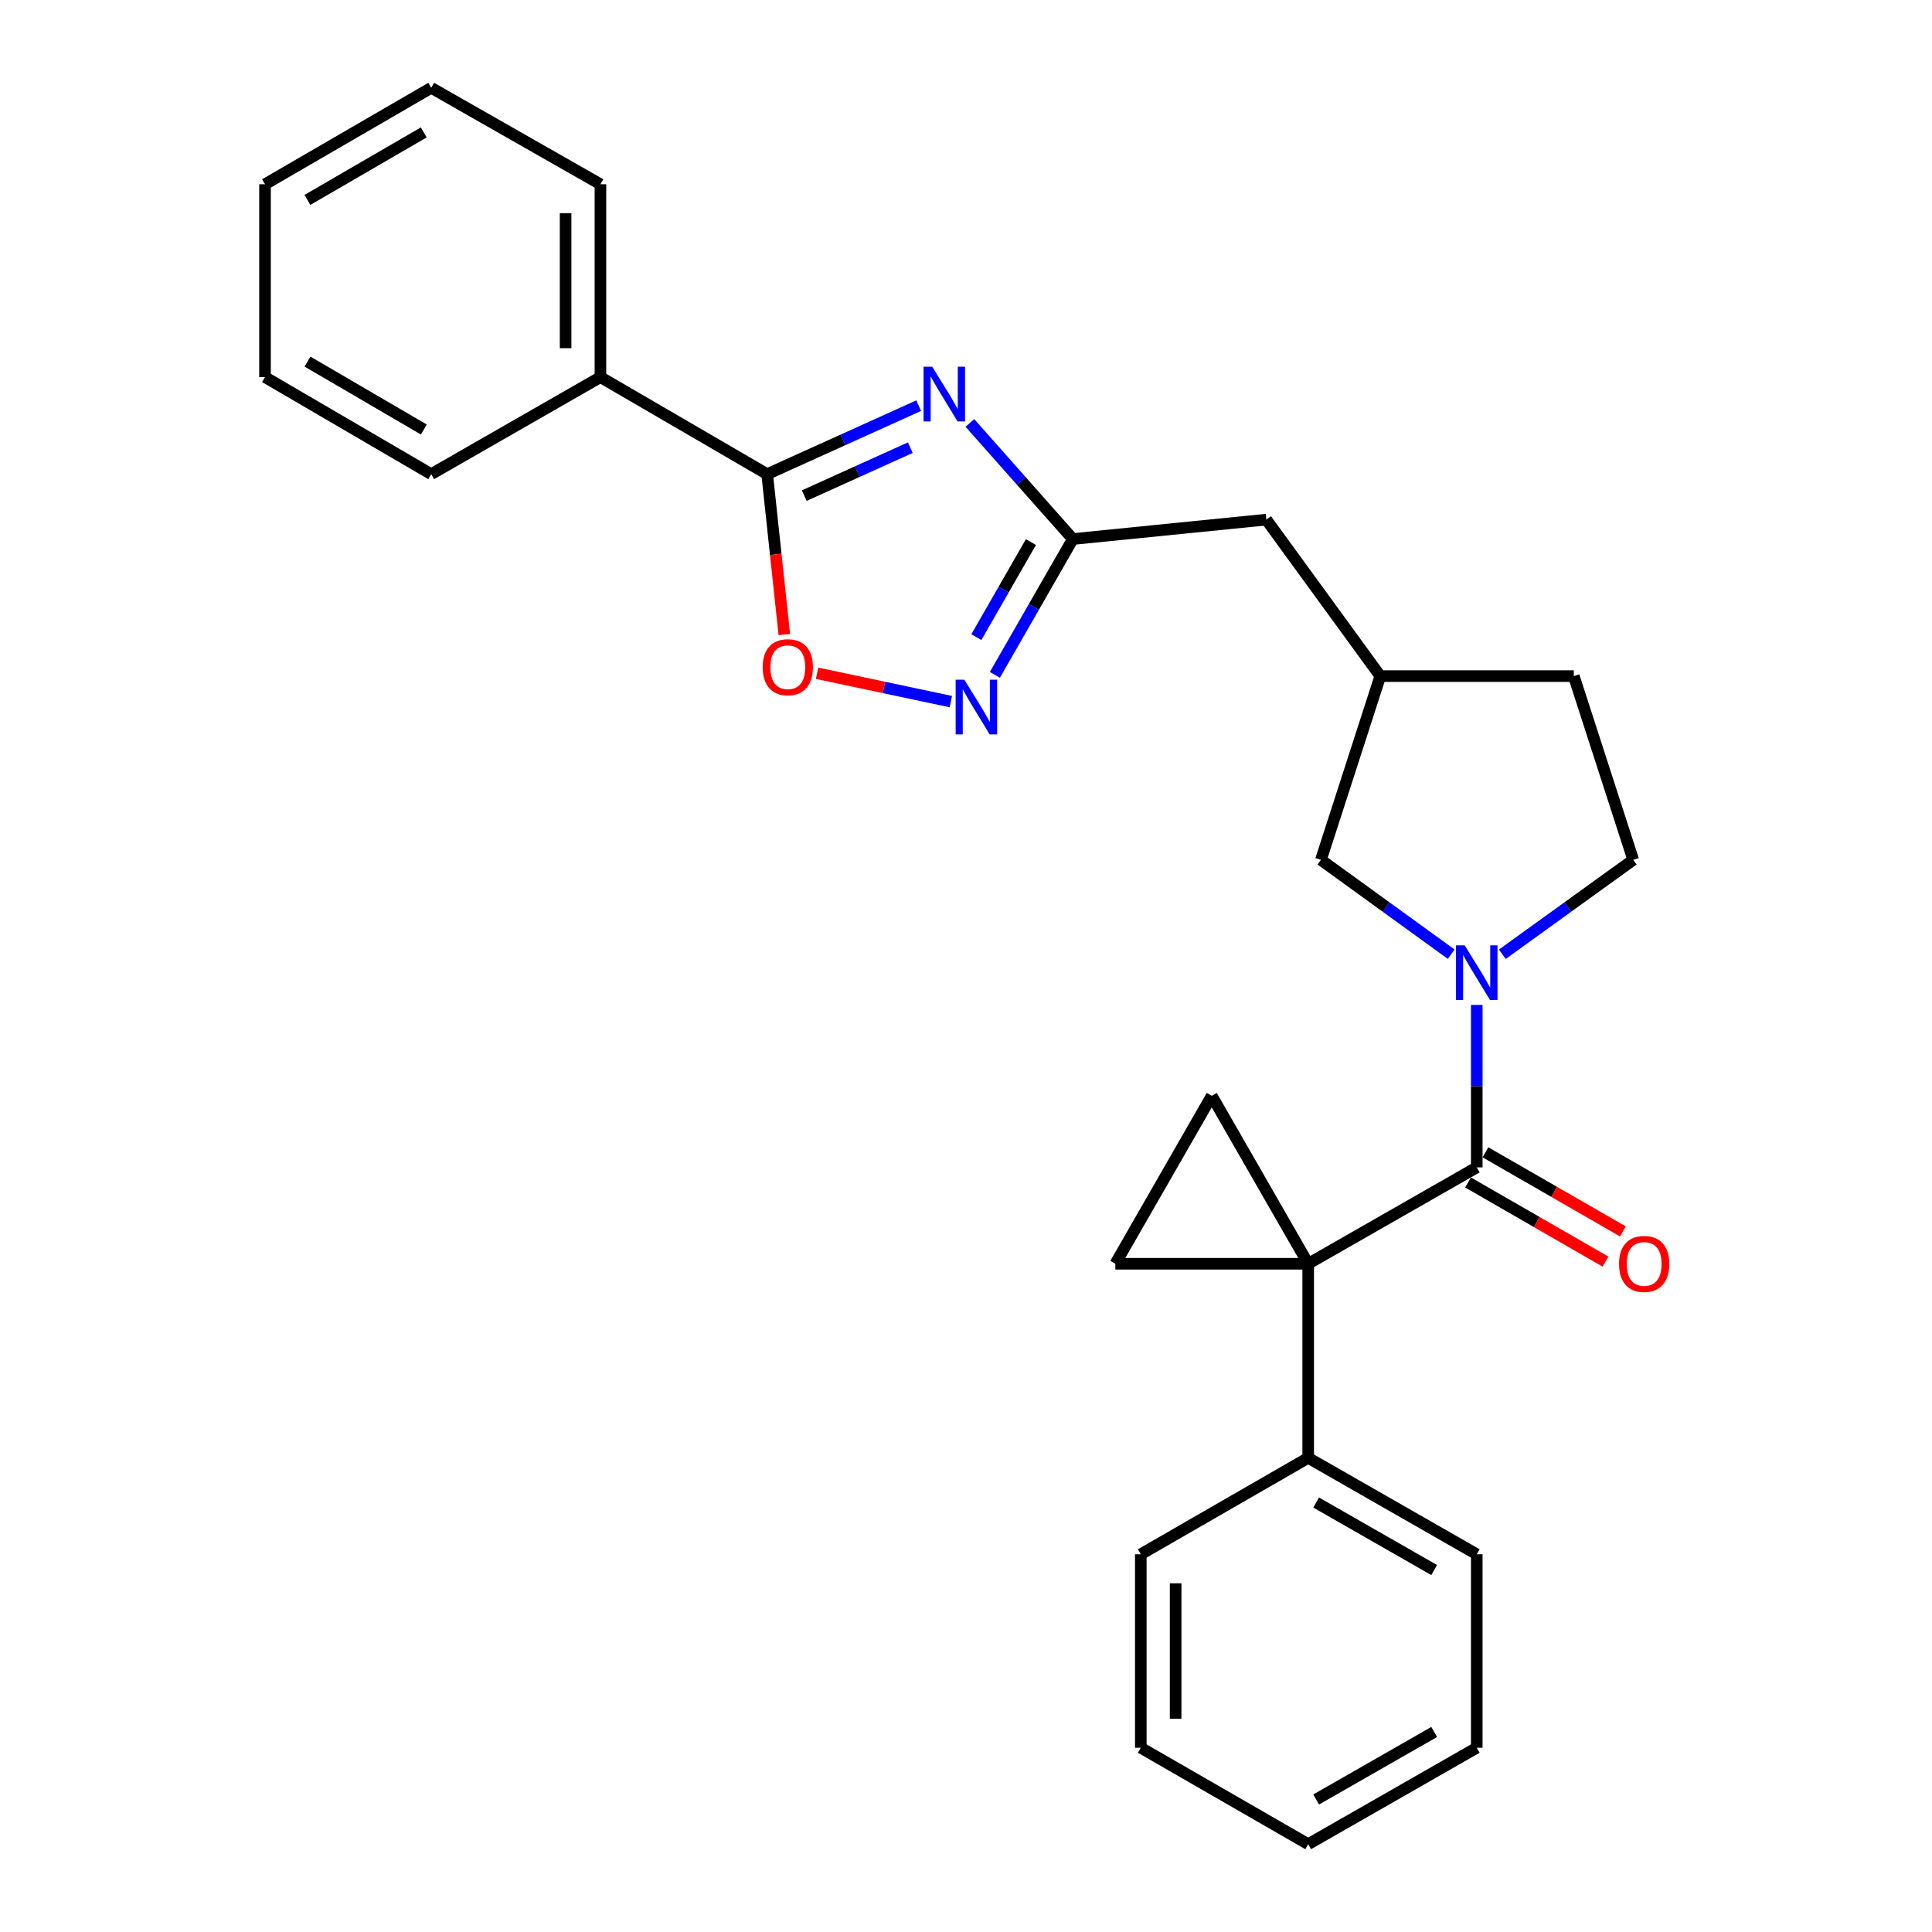 <?xml version='1.0' encoding='iso-8859-1'?>
<svg version='1.1' baseProfile='full'
              xmlns='http://www.w3.org/2000/svg'
                      xmlns:rdkit='http://www.rdkit.org/xml'
                      xmlns:xlink='http://www.w3.org/1999/xlink'
                  xml:space='preserve'
width='1000px' height='1000px' viewBox='0 0 1000 1000'>
<!-- END OF HEADER -->
<rect style='opacity:1.0;fill:#FFFFFF;stroke:none' width='1000' height='1000' x='0' y='0'> </rect>
<path class='bond-1' d='M 677.119,654.12 L 764.366,604.236' style='fill:none;fill-rule:evenodd;stroke:#000000;stroke-width:6px;stroke-linecap:butt;stroke-linejoin:miter;stroke-opacity:1' />
<path class='bond-5' d='M 677.119,654.12 L 627.205,567.183' style='fill:none;fill-rule:evenodd;stroke:#000000;stroke-width:6px;stroke-linecap:butt;stroke-linejoin:miter;stroke-opacity:1' />
<path class='bond-6' d='M 677.119,654.12 L 577.291,654.12' style='fill:none;fill-rule:evenodd;stroke:#000000;stroke-width:6px;stroke-linecap:butt;stroke-linejoin:miter;stroke-opacity:1' />
<path class='bond-10' d='M 677.119,654.12 L 677.119,754.579' style='fill:none;fill-rule:evenodd;stroke:#000000;stroke-width:6px;stroke-linecap:butt;stroke-linejoin:miter;stroke-opacity:1' />
<path class='bond-0' d='M 502.009,218.912 L 528.652,248.96' style='fill:none;fill-rule:evenodd;stroke:#0000FF;stroke-width:6px;stroke-linecap:butt;stroke-linejoin:miter;stroke-opacity:1' />
<path class='bond-0' d='M 528.652,248.96 L 555.294,279.008' style='fill:none;fill-rule:evenodd;stroke:#000000;stroke-width:6px;stroke-linecap:butt;stroke-linejoin:miter;stroke-opacity:1' />
<path class='bond-3' d='M 475.507,209.965 L 436.297,227.693' style='fill:none;fill-rule:evenodd;stroke:#0000FF;stroke-width:6px;stroke-linecap:butt;stroke-linejoin:miter;stroke-opacity:1' />
<path class='bond-3' d='M 436.297,227.693 L 397.088,245.421' style='fill:none;fill-rule:evenodd;stroke:#000000;stroke-width:6px;stroke-linecap:butt;stroke-linejoin:miter;stroke-opacity:1' />
<path class='bond-3' d='M 471.172,231.712 L 443.725,244.122' style='fill:none;fill-rule:evenodd;stroke:#0000FF;stroke-width:6px;stroke-linecap:butt;stroke-linejoin:miter;stroke-opacity:1' />
<path class='bond-3' d='M 443.725,244.122 L 416.279,256.532' style='fill:none;fill-rule:evenodd;stroke:#000000;stroke-width:6px;stroke-linecap:butt;stroke-linejoin:miter;stroke-opacity:1' />
<path class='bond-2' d='M 764.366,604.236 L 764.366,562.19' style='fill:none;fill-rule:evenodd;stroke:#000000;stroke-width:6px;stroke-linecap:butt;stroke-linejoin:miter;stroke-opacity:1' />
<path class='bond-2' d='M 764.366,562.19 L 764.366,520.145' style='fill:none;fill-rule:evenodd;stroke:#0000FF;stroke-width:6px;stroke-linecap:butt;stroke-linejoin:miter;stroke-opacity:1' />
<path class='bond-11' d='M 759.868,612.048 L 795.441,632.529' style='fill:none;fill-rule:evenodd;stroke:#000000;stroke-width:6px;stroke-linecap:butt;stroke-linejoin:miter;stroke-opacity:1' />
<path class='bond-11' d='M 795.441,632.529 L 831.014,653.009' style='fill:none;fill-rule:evenodd;stroke:#FF0000;stroke-width:6px;stroke-linecap:butt;stroke-linejoin:miter;stroke-opacity:1' />
<path class='bond-11' d='M 768.864,596.423 L 804.437,616.903' style='fill:none;fill-rule:evenodd;stroke:#000000;stroke-width:6px;stroke-linecap:butt;stroke-linejoin:miter;stroke-opacity:1' />
<path class='bond-11' d='M 804.437,616.903 L 840.011,637.383' style='fill:none;fill-rule:evenodd;stroke:#FF0000;stroke-width:6px;stroke-linecap:butt;stroke-linejoin:miter;stroke-opacity:1' />
<path class='bond-9' d='M 751.136,493.885 L 717.423,469.471' style='fill:none;fill-rule:evenodd;stroke:#0000FF;stroke-width:6px;stroke-linecap:butt;stroke-linejoin:miter;stroke-opacity:1' />
<path class='bond-9' d='M 717.423,469.471 L 683.71,445.057' style='fill:none;fill-rule:evenodd;stroke:#000000;stroke-width:6px;stroke-linecap:butt;stroke-linejoin:miter;stroke-opacity:1' />
<path class='bond-12' d='M 777.602,493.92 L 811.477,469.489' style='fill:none;fill-rule:evenodd;stroke:#0000FF;stroke-width:6px;stroke-linecap:butt;stroke-linejoin:miter;stroke-opacity:1' />
<path class='bond-12' d='M 811.477,469.489 L 845.352,445.057' style='fill:none;fill-rule:evenodd;stroke:#000000;stroke-width:6px;stroke-linecap:butt;stroke-linejoin:miter;stroke-opacity:1' />
<path class='bond-13' d='M 397.088,245.421 L 310.782,195.197' style='fill:none;fill-rule:evenodd;stroke:#000000;stroke-width:6px;stroke-linecap:butt;stroke-linejoin:miter;stroke-opacity:1' />
<path class='bond-30' d='M 397.088,245.421 L 401.527,286.925' style='fill:none;fill-rule:evenodd;stroke:#000000;stroke-width:6px;stroke-linecap:butt;stroke-linejoin:miter;stroke-opacity:1' />
<path class='bond-30' d='M 401.527,286.925 L 405.965,328.429' style='fill:none;fill-rule:evenodd;stroke:#FF0000;stroke-width:6px;stroke-linecap:butt;stroke-linejoin:miter;stroke-opacity:1' />
<path class='bond-4' d='M 555.294,279.008 L 655.443,268.951' style='fill:none;fill-rule:evenodd;stroke:#000000;stroke-width:6px;stroke-linecap:butt;stroke-linejoin:miter;stroke-opacity:1' />
<path class='bond-7' d='M 555.294,279.008 L 535.12,314.153' style='fill:none;fill-rule:evenodd;stroke:#000000;stroke-width:6px;stroke-linecap:butt;stroke-linejoin:miter;stroke-opacity:1' />
<path class='bond-7' d='M 535.12,314.153 L 514.947,349.298' style='fill:none;fill-rule:evenodd;stroke:#0000FF;stroke-width:6px;stroke-linecap:butt;stroke-linejoin:miter;stroke-opacity:1' />
<path class='bond-7' d='M 533.605,280.575 L 519.483,305.177' style='fill:none;fill-rule:evenodd;stroke:#000000;stroke-width:6px;stroke-linecap:butt;stroke-linejoin:miter;stroke-opacity:1' />
<path class='bond-7' d='M 519.483,305.177 L 505.362,329.778' style='fill:none;fill-rule:evenodd;stroke:#0000FF;stroke-width:6px;stroke-linecap:butt;stroke-linejoin:miter;stroke-opacity:1' />
<path class='bond-27' d='M 627.205,567.183 L 577.291,654.12' style='fill:none;fill-rule:evenodd;stroke:#000000;stroke-width:6px;stroke-linecap:butt;stroke-linejoin:miter;stroke-opacity:1' />
<path class='bond-8' d='M 492.145,363.157 L 457.534,355.816' style='fill:none;fill-rule:evenodd;stroke:#0000FF;stroke-width:6px;stroke-linecap:butt;stroke-linejoin:miter;stroke-opacity:1' />
<path class='bond-8' d='M 457.534,355.816 L 422.922,348.474' style='fill:none;fill-rule:evenodd;stroke:#FF0000;stroke-width:6px;stroke-linecap:butt;stroke-linejoin:miter;stroke-opacity:1' />
<path class='bond-15' d='M 683.71,445.057 L 714.442,349.947' style='fill:none;fill-rule:evenodd;stroke:#000000;stroke-width:6px;stroke-linecap:butt;stroke-linejoin:miter;stroke-opacity:1' />
<path class='bond-17' d='M 677.119,754.579 L 764.366,804.493' style='fill:none;fill-rule:evenodd;stroke:#000000;stroke-width:6px;stroke-linecap:butt;stroke-linejoin:miter;stroke-opacity:1' />
<path class='bond-17' d='M 681.253,777.716 L 742.326,812.656' style='fill:none;fill-rule:evenodd;stroke:#000000;stroke-width:6px;stroke-linecap:butt;stroke-linejoin:miter;stroke-opacity:1' />
<path class='bond-18' d='M 677.119,754.579 L 590.473,804.493' style='fill:none;fill-rule:evenodd;stroke:#000000;stroke-width:6px;stroke-linecap:butt;stroke-linejoin:miter;stroke-opacity:1' />
<path class='bond-16' d='M 845.352,445.057 L 814.591,349.947' style='fill:none;fill-rule:evenodd;stroke:#000000;stroke-width:6px;stroke-linecap:butt;stroke-linejoin:miter;stroke-opacity:1' />
<path class='bond-19' d='M 310.782,195.197 L 310.782,95.369' style='fill:none;fill-rule:evenodd;stroke:#000000;stroke-width:6px;stroke-linecap:butt;stroke-linejoin:miter;stroke-opacity:1' />
<path class='bond-19' d='M 292.752,180.222 L 292.752,110.343' style='fill:none;fill-rule:evenodd;stroke:#000000;stroke-width:6px;stroke-linecap:butt;stroke-linejoin:miter;stroke-opacity:1' />
<path class='bond-20' d='M 310.782,195.197 L 223.195,245.421' style='fill:none;fill-rule:evenodd;stroke:#000000;stroke-width:6px;stroke-linecap:butt;stroke-linejoin:miter;stroke-opacity:1' />
<path class='bond-14' d='M 655.443,268.951 L 714.442,349.947' style='fill:none;fill-rule:evenodd;stroke:#000000;stroke-width:6px;stroke-linecap:butt;stroke-linejoin:miter;stroke-opacity:1' />
<path class='bond-29' d='M 714.442,349.947 L 814.591,349.947' style='fill:none;fill-rule:evenodd;stroke:#000000;stroke-width:6px;stroke-linecap:butt;stroke-linejoin:miter;stroke-opacity:1' />
<path class='bond-23' d='M 764.366,804.493 L 764.366,904.631' style='fill:none;fill-rule:evenodd;stroke:#000000;stroke-width:6px;stroke-linecap:butt;stroke-linejoin:miter;stroke-opacity:1' />
<path class='bond-24' d='M 590.473,804.493 L 590.473,904.631' style='fill:none;fill-rule:evenodd;stroke:#000000;stroke-width:6px;stroke-linecap:butt;stroke-linejoin:miter;stroke-opacity:1' />
<path class='bond-24' d='M 608.504,819.514 L 608.504,889.611' style='fill:none;fill-rule:evenodd;stroke:#000000;stroke-width:6px;stroke-linecap:butt;stroke-linejoin:miter;stroke-opacity:1' />
<path class='bond-22' d='M 310.782,95.369 L 223.195,45.455' style='fill:none;fill-rule:evenodd;stroke:#000000;stroke-width:6px;stroke-linecap:butt;stroke-linejoin:miter;stroke-opacity:1' />
<path class='bond-21' d='M 223.195,245.421 L 137.17,195.197' style='fill:none;fill-rule:evenodd;stroke:#000000;stroke-width:6px;stroke-linecap:butt;stroke-linejoin:miter;stroke-opacity:1' />
<path class='bond-21' d='M 219.382,222.317 L 159.164,187.16' style='fill:none;fill-rule:evenodd;stroke:#000000;stroke-width:6px;stroke-linecap:butt;stroke-linejoin:miter;stroke-opacity:1' />
<path class='bond-25' d='M 137.17,195.197 L 137.17,95.369' style='fill:none;fill-rule:evenodd;stroke:#000000;stroke-width:6px;stroke-linecap:butt;stroke-linejoin:miter;stroke-opacity:1' />
<path class='bond-31' d='M 223.195,45.455 L 137.17,95.369' style='fill:none;fill-rule:evenodd;stroke:#000000;stroke-width:6px;stroke-linecap:butt;stroke-linejoin:miter;stroke-opacity:1' />
<path class='bond-31' d='M 219.34,68.537 L 159.122,103.477' style='fill:none;fill-rule:evenodd;stroke:#000000;stroke-width:6px;stroke-linecap:butt;stroke-linejoin:miter;stroke-opacity:1' />
<path class='bond-28' d='M 764.366,904.631 L 677.119,954.545' style='fill:none;fill-rule:evenodd;stroke:#000000;stroke-width:6px;stroke-linecap:butt;stroke-linejoin:miter;stroke-opacity:1' />
<path class='bond-28' d='M 742.326,896.468 L 681.253,931.408' style='fill:none;fill-rule:evenodd;stroke:#000000;stroke-width:6px;stroke-linecap:butt;stroke-linejoin:miter;stroke-opacity:1' />
<path class='bond-26' d='M 590.473,904.631 L 677.119,954.545' style='fill:none;fill-rule:evenodd;stroke:#000000;stroke-width:6px;stroke-linecap:butt;stroke-linejoin:miter;stroke-opacity:1' />
<path  class='atom-1' d='M 482.502 189.811
L 491.782 204.811
Q 492.702 206.291, 494.182 208.971
Q 495.662 211.651, 495.742 211.811
L 495.742 189.811
L 499.502 189.811
L 499.502 218.131
L 495.622 218.131
L 485.662 201.731
Q 484.502 199.811, 483.262 197.611
Q 482.062 195.411, 481.702 194.731
L 481.702 218.131
L 478.022 218.131
L 478.022 189.811
L 482.502 189.811
' fill='#0000FF'/>
<path  class='atom-3' d='M 758.106 489.306
L 767.386 504.306
Q 768.306 505.786, 769.786 508.466
Q 771.266 511.146, 771.346 511.306
L 771.346 489.306
L 775.106 489.306
L 775.106 517.626
L 771.226 517.626
L 761.266 501.226
Q 760.106 499.306, 758.866 497.106
Q 757.666 494.906, 757.306 494.226
L 757.306 517.626
L 753.626 517.626
L 753.626 489.306
L 758.106 489.306
' fill='#0000FF'/>
<path  class='atom-8' d='M 499.12 351.804
L 508.4 366.804
Q 509.32 368.284, 510.8 370.964
Q 512.28 373.644, 512.36 373.804
L 512.36 351.804
L 516.12 351.804
L 516.12 380.124
L 512.24 380.124
L 502.28 363.724
Q 501.12 361.804, 499.88 359.604
Q 498.68 357.404, 498.32 356.724
L 498.32 380.124
L 494.64 380.124
L 494.64 351.804
L 499.12 351.804
' fill='#0000FF'/>
<path  class='atom-9' d='M 394.766 345.339
Q 394.766 338.539, 398.126 334.739
Q 401.486 330.939, 407.766 330.939
Q 414.046 330.939, 417.406 334.739
Q 420.766 338.539, 420.766 345.339
Q 420.766 352.219, 417.366 356.139
Q 413.966 360.019, 407.766 360.019
Q 401.526 360.019, 398.126 356.139
Q 394.766 352.259, 394.766 345.339
M 407.766 356.819
Q 412.086 356.819, 414.406 353.939
Q 416.766 351.019, 416.766 345.339
Q 416.766 339.779, 414.406 336.979
Q 412.086 334.139, 407.766 334.139
Q 403.446 334.139, 401.086 336.939
Q 398.766 339.739, 398.766 345.339
Q 398.766 351.059, 401.086 353.939
Q 403.446 356.819, 407.766 356.819
' fill='#FF0000'/>
<path  class='atom-12' d='M 838.012 654.2
Q 838.012 647.4, 841.372 643.6
Q 844.732 639.8, 851.012 639.8
Q 857.292 639.8, 860.652 643.6
Q 864.012 647.4, 864.012 654.2
Q 864.012 661.08, 860.612 665
Q 857.212 668.88, 851.012 668.88
Q 844.772 668.88, 841.372 665
Q 838.012 661.12, 838.012 654.2
M 851.012 665.68
Q 855.332 665.68, 857.652 662.8
Q 860.012 659.88, 860.012 654.2
Q 860.012 648.64, 857.652 645.84
Q 855.332 643, 851.012 643
Q 846.692 643, 844.332 645.8
Q 842.012 648.6, 842.012 654.2
Q 842.012 659.92, 844.332 662.8
Q 846.692 665.68, 851.012 665.68
' fill='#FF0000'/>
</svg>
